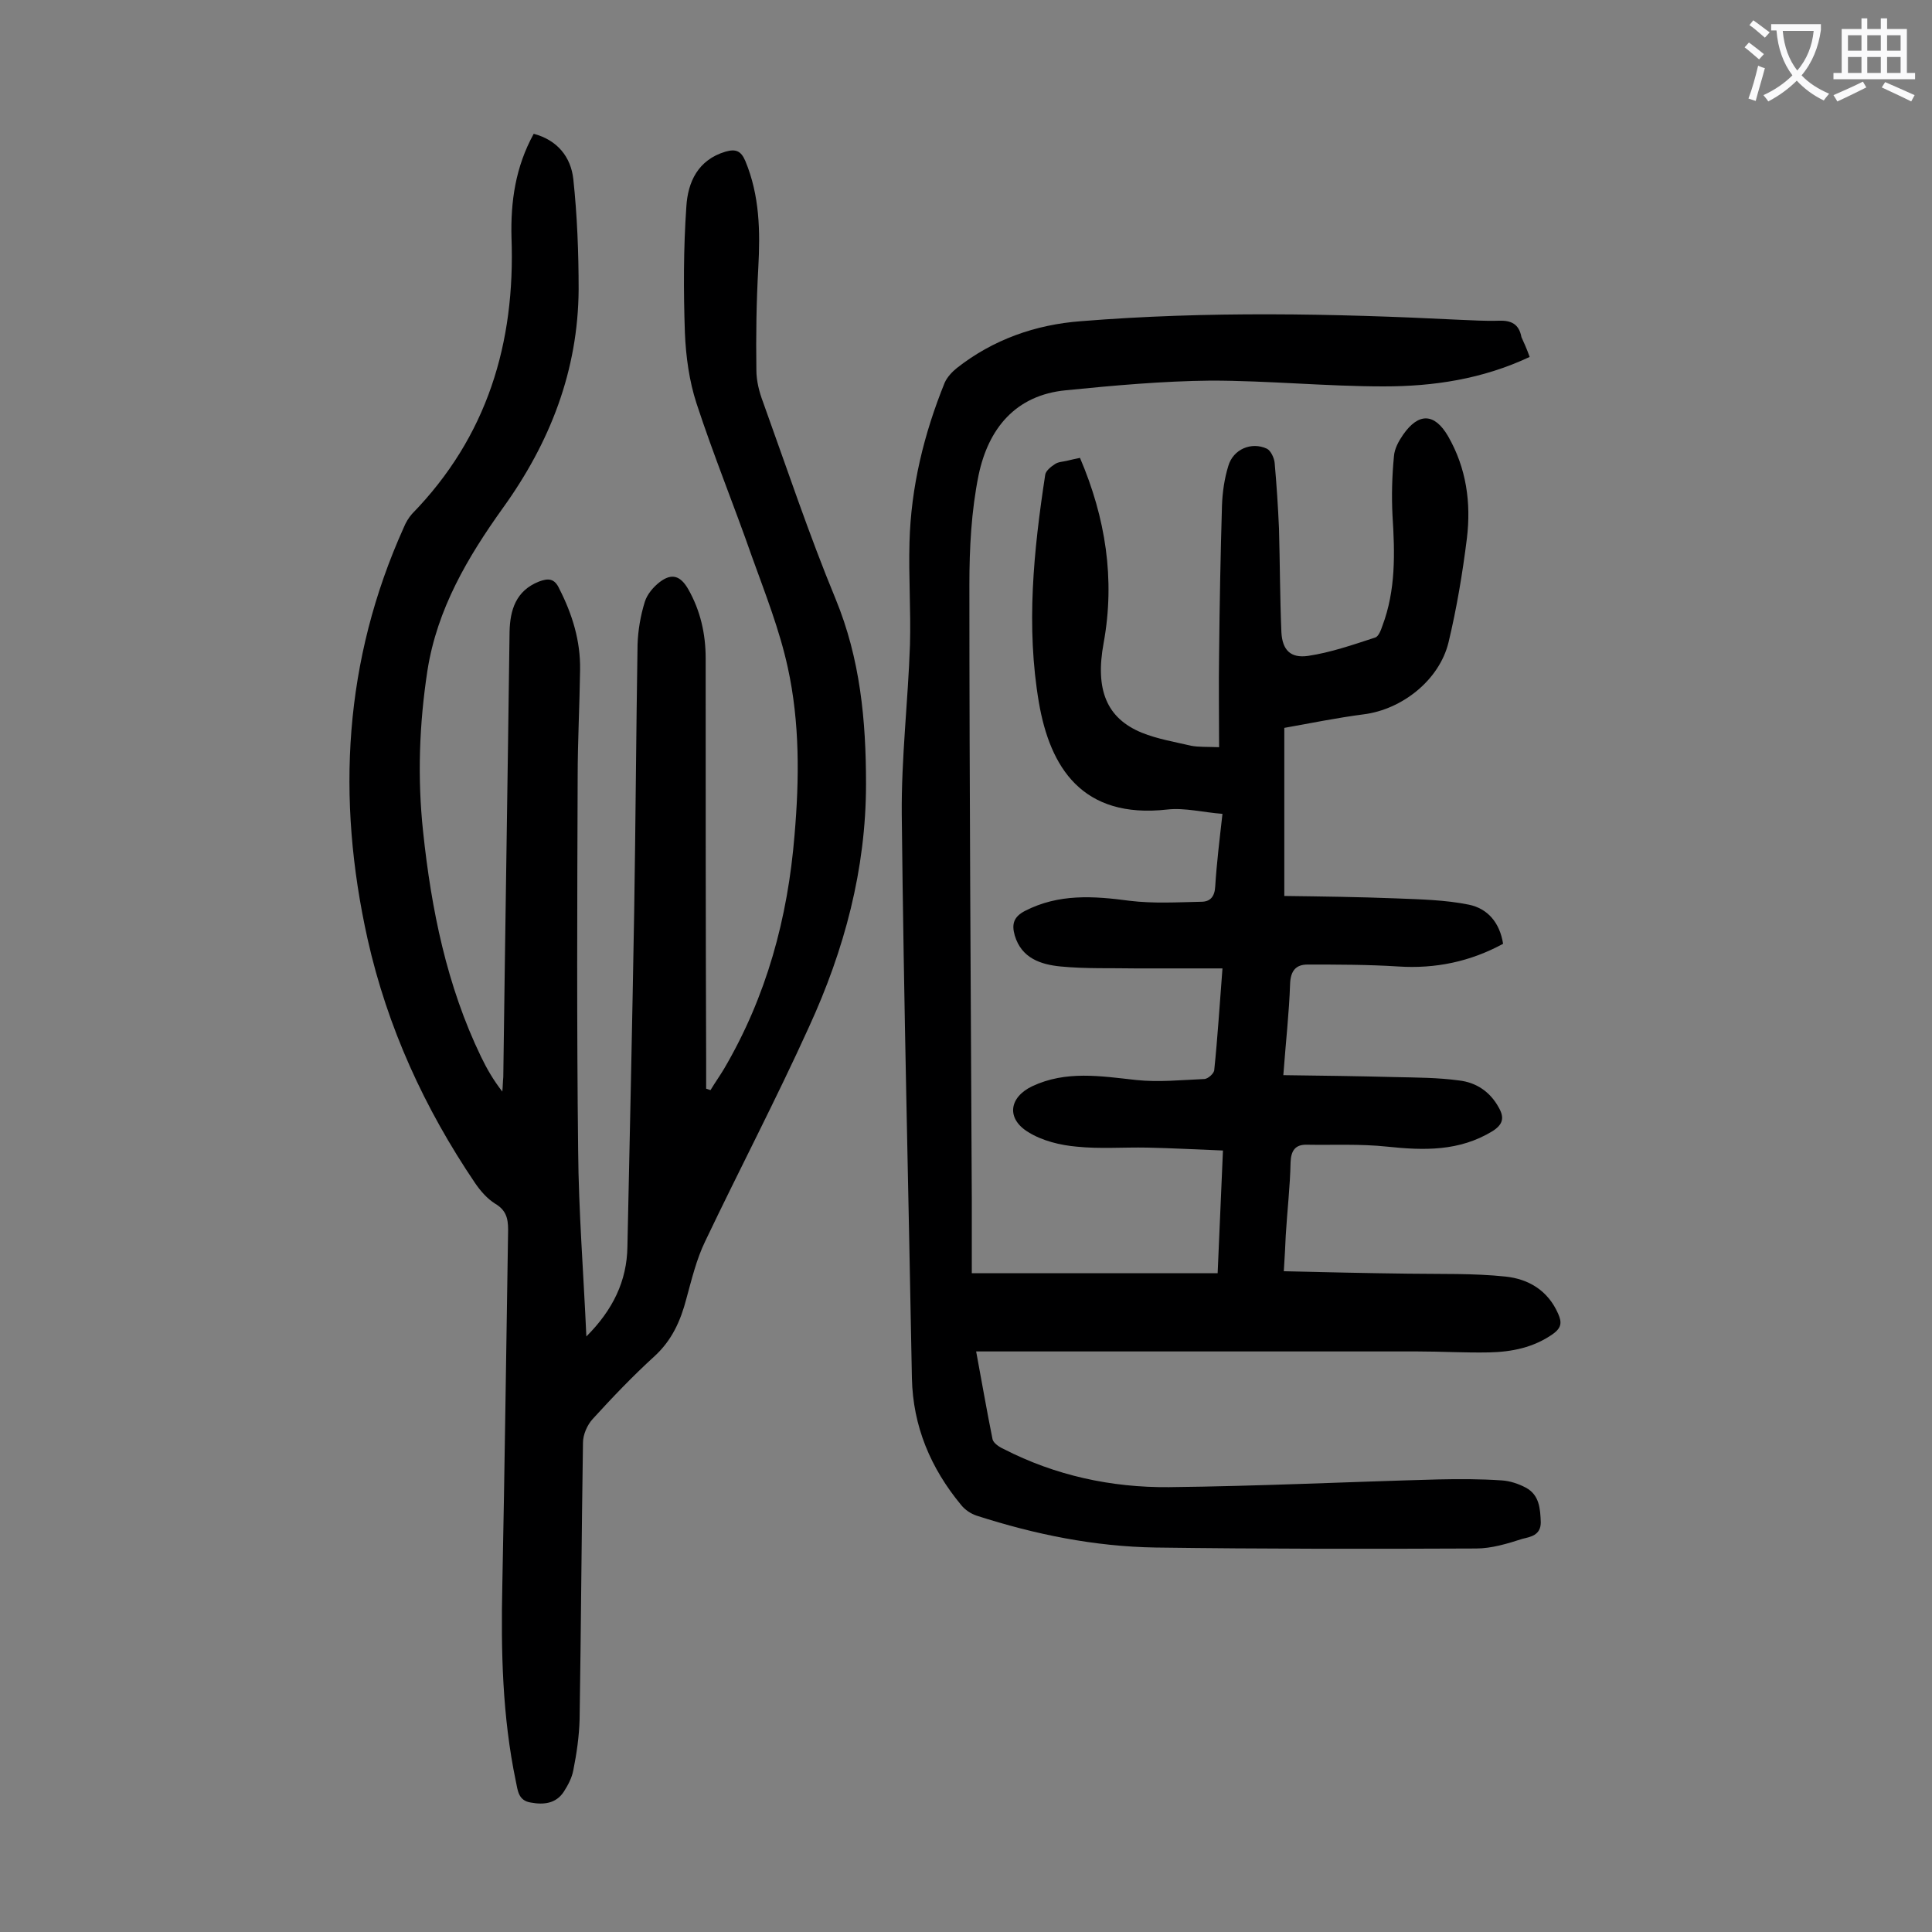 <svg enable-background="new 0 0 400 400" viewBox="0 0 400 400" xmlns="http://www.w3.org/2000/svg"><rect x="0" y="0" width="400" height="400" fill="#808080" stroke="none"/><path d="m316.7 73.9c-9.8 4.6-19.9 6.1-30.2 6.1-11.9 0-23.9-1.2-35.8-1.2-10 .1-20 1-30 2-10.5 1-16.1 8-18.1 17.6-1.5 7.4-1.9 15.1-1.9 22.7 0 42.4.3 84.7.5 127.1v15.4h50.9c.4-8.6.7-16.8 1.1-25.4-5.4-.2-10.5-.5-15.7-.6-4.9-.1-9.8.3-14.6-.2-3.4-.3-7.1-1.2-10-3-4.6-2.8-4-7.2.8-9.5 7-3.3 14.2-2.1 21.5-1.3 4.7.5 9.4 0 14.1-.2.8 0 2.1-1.2 2.1-1.9.7-6.7 1.1-13.4 1.7-21-6.2 0-12.1 0-17.9 0-5.2-.1-10.4.1-15.6-.4-4.1-.4-8.1-1.7-9.5-6.4-.7-2.4-.2-3.9 2.1-5.1 7-3.6 14.2-3.1 21.7-2.1 4.9.6 9.9.3 14.8.2 1.9 0 2.8-1.1 2.9-3.2.3-4.8.9-9.7 1.5-15-4-.3-7.8-1.3-11.4-.9-17.7 2-24.3-8.8-26.6-22.1-2.7-15.8-1.1-31.5 1.3-47.2.1-.8 1.2-1.7 2-2.2.7-.5 1.7-.5 2.5-.7s1.7-.4 2.7-.6c5.3 12.4 7.3 25.1 4.9 38.3-1.8 9.7.6 15.6 7.9 18.6 3.2 1.3 6.8 1.9 10.2 2.7 1.6.3 3.3.2 5.8.3 0-6.6-.1-12.9 0-19.3.1-10.3.3-20.6.6-30.8.1-2.7.5-5.5 1.3-8.1 1-3.5 4.8-5.1 8-3.6.8.4 1.5 1.9 1.6 2.9.4 4.5.7 9 .9 13.6.2 7.2.2 14.4.5 21.5.2 3.7 1.9 5.4 5.5 4.9 4.7-.7 9.3-2.3 13.9-3.8.7-.2 1.2-1.5 1.5-2.4 2.8-7.4 2.6-15.1 2.1-22.9-.2-4-.1-8.1.3-12.2.1-1.6 1-3.2 1.9-4.5 3.2-4.6 6.5-4.5 9.3.3 3.8 6.6 4.8 13.8 3.9 21.2-.9 7.2-2.1 14.4-3.8 21.5-1.9 7.8-9.6 13.9-17.6 14.9-5.4.7-10.8 1.8-16.4 2.8v34.8c7.7.1 15.4.2 23.1.5 5 .2 10.2.3 15.1 1.3 3.9.8 6.4 3.7 7.1 8.1-6.8 3.7-14 5.2-21.7 4.7-6.3-.4-12.5-.4-18.8-.4-2.4 0-3.5 1.3-3.6 4-.2 6-.9 12.1-1.4 18.9 8 .1 15.6.2 23.2.4 4.4.1 8.8.1 13.2.7 3.5.4 6.4 2.3 8.2 5.6 1.2 2.1.9 3.5-1.3 4.9-6.9 4.2-14.2 4-21.8 3.2-5.6-.6-11.2-.3-16.8-.4-2.2 0-3.1 1.2-3.2 3.6-.1 5.1-.7 10.1-1 15.2-.1 2.2-.2 4.3-.4 7.4 8.9.2 17.3.4 25.8.5 6.7.1 13.5-.1 20.1.6 4.8.5 8.8 2.9 10.9 7.7.8 1.8.7 2.9-1.1 4.2-4 2.8-8.5 3.7-13.2 3.8-5 .1-9.9-.2-14.9-.2-29.1 0-58.2 0-87.3 0-1.2 0-2.4 0-4 0 1.2 6.4 2.2 12.3 3.4 18.2.2.8 1.4 1.6 2.3 2 10.7 5.5 22.3 8 34.2 7.9 18.6-.2 37.1-1.1 55.7-1.6 4.4-.1 8.8-.1 13.2.2 1.7.1 3.5.7 5 1.5 2.8 1.5 3 4.3 3.1 7.2 0 2.7-2.2 3-3.8 3.4-3.1 1-6.4 2-9.6 2-22.1.1-44.2.1-66.3-.2-12.7-.2-25-2.7-37.1-6.6-1.2-.4-2.4-1.2-3.2-2.2-6.3-7.6-10-16.3-10.2-26.3-.7-38.9-1.7-77.8-2.1-116.7-.1-11.7 1.3-23.4 1.7-35.1.2-7.1-.3-14.2-.1-21.2.3-11.5 3-22.5 7.3-33.1.5-1.1 1.5-2.2 2.5-3 7.5-5.9 16.3-9 25.7-9.7 26-2.1 52.1-1.6 78.2-.3 2.8.1 5.5.3 8.3.2 2.6-.1 4.2.7 4.7 3.4.5 1.1 1.1 2.4 1.7 4.1z" fill="#000001"/><path d="m110.5 27.7c4.9 1.3 7.7 4.8 8.2 9.4.8 7.5 1.1 15.2 1.1 22.8-.1 16.8-5.9 31.7-15.7 45.3-7.3 10.2-13.6 20.9-15.6 33.6-1.7 11.1-2.1 22.2-.9 33.4 1.7 16.1 4.9 31.9 12 46.6 1.2 2.5 2.6 4.9 4.4 7.2.1-1 .1-2 .2-3 .4-30.7.9-61.5 1.3-92.2.1-4.5 1.3-8.5 6.1-10.4 1.9-.7 3.2-.7 4.2 1.5 2.7 5.3 4.4 10.8 4.3 16.8-.1 7.4-.5 14.8-.5 22.2-.1 25.8-.2 51.5.1 77.3.1 12.6 1.1 25.1 1.7 38.5 5.5-5.5 8.4-11.5 8.5-18.6.5-23.1 1-46.2 1.4-69.3.3-18.5.4-36.9.7-55.4.1-2.9.6-5.9 1.5-8.8.5-1.6 1.8-3.1 3.1-4.1 2.5-1.9 4.3-1.3 5.9 1.5 2.5 4.4 3.6 9.2 3.6 14.3 0 27.6 0 55.3.1 82.9v6.2c.3.1.6.2.9.3.9-1.5 1.9-2.9 2.8-4.4 8.8-15 13.2-31.2 14.6-48.4 1-11.6 1.1-23.3-1.4-34.7-1.7-7.8-4.7-15.4-7.4-22.9-3.7-10.6-8-21.1-11.5-31.8-1.5-4.6-2.2-9.7-2.4-14.6-.3-8.7-.3-17.5.3-26.1.3-5.1 2.4-9.7 8.1-11.4 2.1-.6 3.2-.2 4.1 1.9 3 7.2 3.1 14.6 2.7 22.1-.4 7.1-.5 14.1-.4 21.2 0 2.3.6 4.6 1.4 6.7 4.9 13.6 9.5 27.4 15 40.7 5.1 12.4 6.3 25.1 6.3 38.3 0 17.7-4.5 34.4-11.8 50.3-6.8 15-14.4 29.5-21.5 44.4-1.8 3.7-2.8 7.9-3.9 11.9-1.2 4.6-3 8.6-6.6 11.9-4.5 4.1-8.7 8.5-12.8 13-1.1 1.2-2 3.2-2 4.9-.3 19.1-.4 38.2-.7 57.3-.1 3.5-.6 7-1.3 10.5-.3 1.6-1.1 3.1-2 4.5-1.6 2.4-4.1 2.7-6.8 2.2-2.6-.4-2.7-2.5-3.1-4.4-2.8-13.4-3.1-27-2.8-40.6.5-24.5.8-49.1 1.2-73.6 0-2.5-.5-4.1-2.7-5.4-1.6-1-3-2.6-4.1-4.2-10.5-15.5-18.2-32.3-22.3-50.6-6.5-29.2-4.9-57.7 7.5-85.2.4-1 1-2 1.7-2.8 15.6-16 21.4-35.4 20.6-57.2-.2-7.4.8-14.6 4.6-21.5z" fill="#000001"/><g fill="#fafafb"><path d="m362.1 8.8c1.1.8 2.1 1.6 3.1 2.4l-1 1.1c-1.3-1.1-2.3-2-3-2.5zm1.9 4.8c.5.2.9.4 1.4.5-.6 2.3-1.3 4.5-1.9 6.8l-1.5-.5c.8-2.1 1.4-4.3 2-6.8zm-1-9.4c1.3.9 2.4 1.8 3.4 2.5l-1 1.1c-1.4-1.2-2.4-2.1-3.2-2.6zm3.7 2.2v-1.4h10.3v1.2c-.5 3.6-1.8 6.8-4 9.4 1.5 1.6 3.4 2.8 5.7 3.8-.3.4-.7.8-1.1 1.4-2.3-1.1-4.1-2.5-5.6-4.1-1.6 1.6-3.6 3.1-5.9 4.3-.3-.5-.7-.9-1-1.3 2.4-1.1 4.4-2.5 6-4.1-1.9-2.5-3-5.6-3.3-9.3h-1.1zm8.8 0h-6.4c.3 3.3 1.3 6 3 8.2 2-2.3 3.1-5.1 3.4-8.2z"/><path d="m385.3 3.8h1.3v2.2h2.8v-2.2h1.3v2.2h4.1v9.1h1.7v1.3h-16.9v-1.3h1.7v-9.1h4.1v-2.2zm.4 13.1.7 1.2c-1.8.9-3.8 1.9-6 2.9-.2-.4-.5-.8-.8-1.3 2.3-1 4.3-1.9 6.1-2.8zm-3.1-6.4h2.8v-3.2h-2.8zm0 4.6h2.8v-3.3h-2.8zm4-4.6h2.8v-3.2h-2.8zm0 4.6h2.8v-3.3h-2.8zm3.7 1.9c2.1.9 4.1 1.8 6.1 2.7l-.7 1.3c-2.2-1.1-4.2-2-6.1-2.9zm3.2-9.7h-2.8v3.2h2.8zm-2.8 7.8h2.8v-3.3h-2.8z"/></g></svg>
